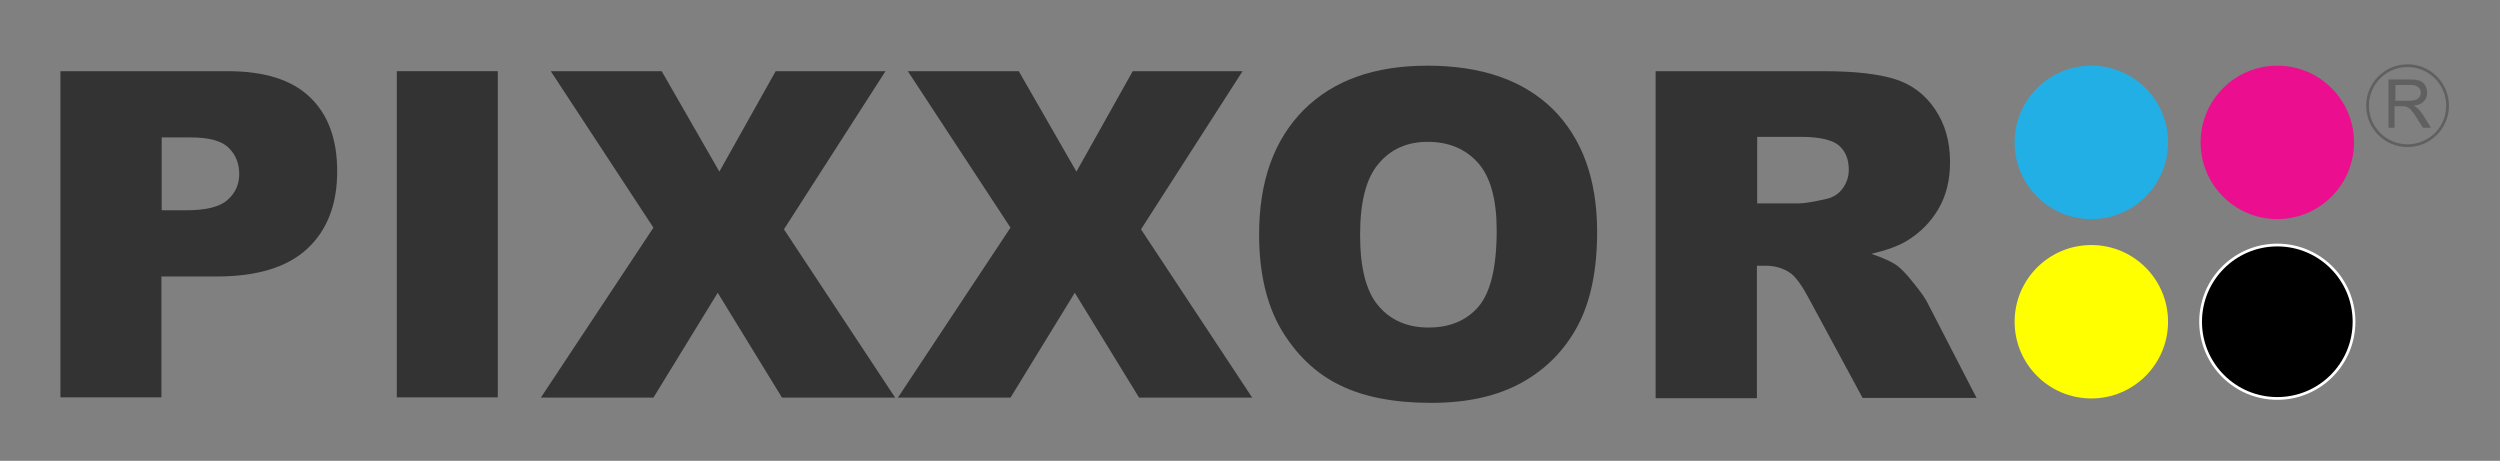 <?xml version="1.0" encoding="utf-8"?>
<!-- Generator: Adobe Illustrator 21.0.0, SVG Export Plug-In . SVG Version: 6.00 Build 0)  -->
<svg version="1.1" baseProfile="basic" id="Layer_1"
	 xmlns="http://www.w3.org/2000/svg" xmlns:xlink="http://www.w3.org/1999/xlink" x="0px" y="0px" viewBox="0 0 906 167"
	 xml:space="preserve">
<rect x="0" y="0" width="906" height="167" fill="#808080" stroke="none"/>
<style type="text/css">
	.st0{fill:#333333;}
	.st1{fill:#22AFE5;}
	.st2{fill:#EB0E8F;}
	.st3{fill:#FFFF00;}
	.st4{stroke:#FFFFFF;stroke-miterlimit:10;}
	.st5{fill:none;stroke:#606060;stroke-miterlimit:10;}
	.st6{fill:#606060;}
</style>
<g>
	<path class="st0" d="M21.9,25.8h60.7c13.2,0,23.1,3.1,29.7,9.4c6.6,6.3,9.9,15.2,9.9,26.9c0,11.9-3.6,21.3-10.8,28
		c-7.2,6.7-18.1,10.1-32.9,10.1h-20V144H21.9V25.8z M58.6,76.2h9c7,0,12-1.2,14.8-3.7c2.8-2.4,4.3-5.6,4.3-9.4
		c0-3.7-1.2-6.9-3.7-9.4c-2.5-2.6-7.1-3.9-14-3.9H58.6V76.2z"/>
	<path class="st0" d="M143.8,25.8h36.6V144h-36.6V25.8z"/>
	<path class="st0" d="M199.6,25.8h40.2l20.9,36.4l20.4-36.4h39.8l-36.8,57.3l40.3,61h-41l-23.3-38l-23.3,38h-40.8l40.8-61.6
		L199.6,25.8z"/>
	<path class="st0" d="M329,25.8h40.2l20.9,36.4l20.4-36.4h39.8l-36.8,57.3l40.3,61h-41l-23.3-38l-23.3,38h-40.8l40.8-61.6L329,25.8z
		"/>
	<path class="st0" d="M456.3,85c0-19.3,5.4-34.3,16.1-45.1c10.8-10.8,25.7-16.1,44.9-16.1c19.7,0,34.8,5.3,45.5,15.8
		c10.6,10.6,16,25.4,16,44.4c0,13.8-2.3,25.1-7,34c-4.7,8.8-11.4,15.7-20.2,20.6c-8.8,4.9-19.7,7.4-32.9,7.4
		c-13.3,0-24.4-2.1-33.1-6.4c-8.7-4.2-15.8-11-21.3-20.2C459,110.3,456.3,98.8,456.3,85z M492.9,85.2c0,11.9,2.2,20.5,6.7,25.7
		c4.4,5.2,10.5,7.8,18.1,7.8c7.8,0,13.9-2.6,18.2-7.7c4.3-5.1,6.5-14.3,6.5-27.5c0-11.1-2.2-19.3-6.7-24.4
		c-4.5-5.1-10.6-7.7-18.3-7.7c-7.4,0-13.3,2.6-17.7,7.8C495.1,64.5,492.9,73.1,492.9,85.2z"/>
	<path class="st0" d="M600,144V25.8h60.9c11.3,0,19.9,1,25.9,2.9c6,1.9,10.8,5.5,14.4,10.8s5.5,11.6,5.5,19.2c0,6.6-1.4,12.2-4.2,17
		c-2.8,4.8-6.6,8.6-11.5,11.6c-3.1,1.9-7.4,3.4-12.8,4.7c4.4,1.5,7.5,2.9,9.5,4.4c1.3,1,3.3,3,5.8,6.2c2.6,3.2,4.3,5.6,5.1,7.3
		l17.7,34.3H675l-19.5-36.1c-2.5-4.7-4.7-7.7-6.6-9.1c-2.6-1.8-5.6-2.7-9-2.7h-3.2v48H600z M636.7,73.7h15.4c1.7,0,4.9-0.5,9.7-1.6
		c2.4-0.5,4.4-1.7,5.9-3.7c1.5-2,2.3-4.3,2.3-6.9c0-3.8-1.2-6.7-3.6-8.8c-2.4-2-7-3.1-13.6-3.1h-16V73.7z"/>
</g>
<g>
	<circle class="st1" cx="757.9" cy="51.6" r="27.8"/>
	<circle class="st2" cx="825.3" cy="51.6" r="27.8"/>
	<circle class="st3" cx="757.9" cy="116.6" r="27.8"/>
	<circle class="st4" cx="825.3" cy="116.6" r="27.8"/>
</g>
<circle class="st5" cx="872.5" cy="38.3" r="14.5"/>
<path class="st6" d="M865.6,46.3V28.8h7.8c1.6,0,2.7,0.2,3.6,0.5c0.8,0.3,1.5,0.9,1.9,1.7c0.5,0.8,0.7,1.7,0.7,2.6
	c0,1.2-0.4,2.3-1.2,3.1c-0.8,0.9-2,1.4-3.7,1.6c0.6,0.3,1.1,0.6,1.4,0.9c0.7,0.6,1.3,1.4,1.9,2.3l3,4.8h-2.9l-2.3-3.6
	c-0.7-1.1-1.2-1.9-1.7-2.4c-0.4-0.6-0.8-0.9-1.2-1.2c-0.3-0.2-0.7-0.4-1.1-0.5c-0.3-0.1-0.7-0.1-1.3-0.1h-2.7v7.8H865.6z
	 M867.9,36.5h5c1.1,0,1.9-0.1,2.5-0.3c0.6-0.2,1.1-0.6,1.4-1c0.3-0.5,0.5-1,0.5-1.6c0-0.8-0.3-1.5-0.9-2c-0.6-0.5-1.5-0.8-2.8-0.8
	h-5.5V36.5z"/>
</svg>

